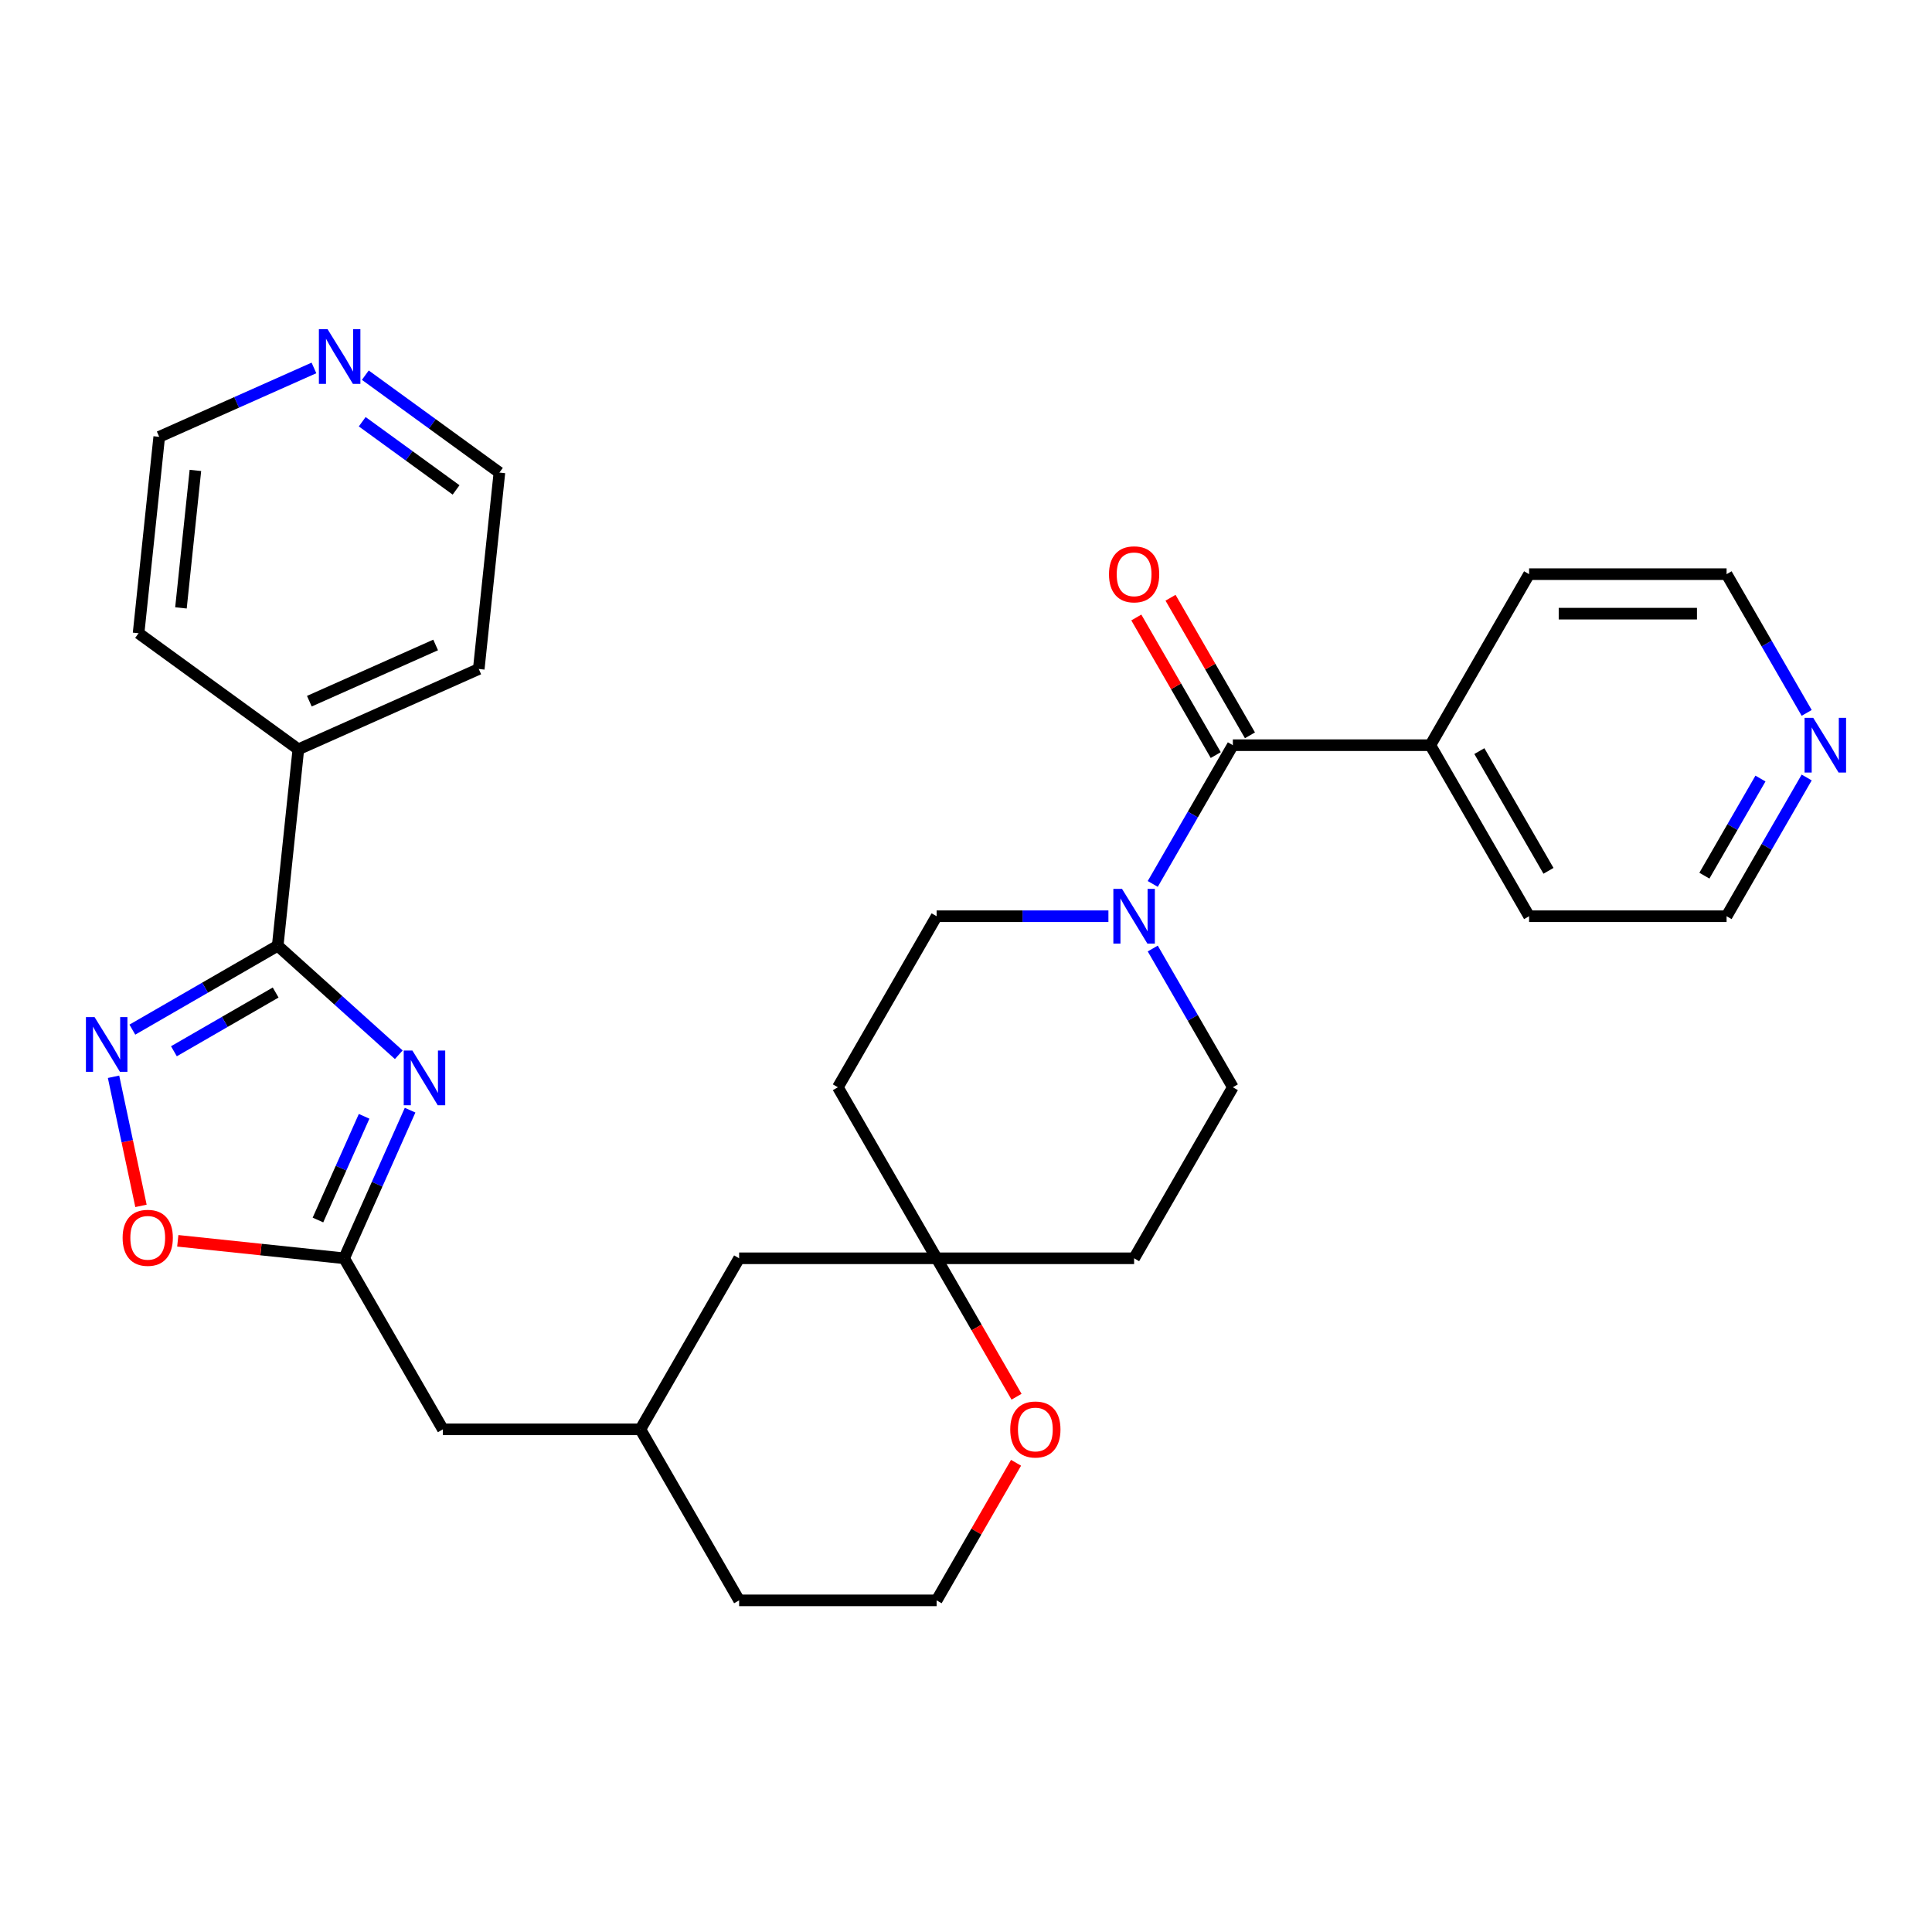 <?xml version='1.0' encoding='iso-8859-1'?>
<svg version='1.1' baseProfile='full'
              xmlns='http://www.w3.org/2000/svg'
                      xmlns:rdkit='http://www.rdkit.org/xml'
                      xmlns:xlink='http://www.w3.org/1999/xlink'
                  xml:space='preserve'
width='1000px' height='1000px' viewBox='0 0 1000 1000'>
<!-- END OF HEADER -->
<rect style='opacity:1.0;fill:#FFFFFF;stroke:none' width='1000' height='1000' x='0' y='0'> </rect>
<path class='bond-0' d='M 206.409,545.936 L 175.075,517.722' style='fill:none;fill-rule:evenodd;stroke:#0000FF;stroke-width:6px;stroke-linecap:butt;stroke-linejoin:miter;stroke-opacity:1' />
<path class='bond-0' d='M 175.075,517.722 L 143.74,489.508' style='fill:none;fill-rule:evenodd;stroke:#000000;stroke-width:6px;stroke-linecap:butt;stroke-linejoin:miter;stroke-opacity:1' />
<path class='bond-2' d='M 212.263,574.622 L 195.195,612.956' style='fill:none;fill-rule:evenodd;stroke:#0000FF;stroke-width:6px;stroke-linecap:butt;stroke-linejoin:miter;stroke-opacity:1' />
<path class='bond-2' d='M 195.195,612.956 L 178.128,651.291' style='fill:none;fill-rule:evenodd;stroke:#000000;stroke-width:6px;stroke-linecap:butt;stroke-linejoin:miter;stroke-opacity:1' />
<path class='bond-2' d='M 188.466,577.807 L 176.519,604.641' style='fill:none;fill-rule:evenodd;stroke:#0000FF;stroke-width:6px;stroke-linecap:butt;stroke-linejoin:miter;stroke-opacity:1' />
<path class='bond-2' d='M 176.519,604.641 L 164.571,631.475' style='fill:none;fill-rule:evenodd;stroke:#000000;stroke-width:6px;stroke-linecap:butt;stroke-linejoin:miter;stroke-opacity:1' />
<path class='bond-1' d='M 143.74,489.508 L 106.125,511.225' style='fill:none;fill-rule:evenodd;stroke:#000000;stroke-width:6px;stroke-linecap:butt;stroke-linejoin:miter;stroke-opacity:1' />
<path class='bond-1' d='M 106.125,511.225 L 68.509,532.942' style='fill:none;fill-rule:evenodd;stroke:#0000FF;stroke-width:6px;stroke-linecap:butt;stroke-linejoin:miter;stroke-opacity:1' />
<path class='bond-1' d='M 142.677,513.728 L 116.347,528.93' style='fill:none;fill-rule:evenodd;stroke:#000000;stroke-width:6px;stroke-linecap:butt;stroke-linejoin:miter;stroke-opacity:1' />
<path class='bond-1' d='M 116.347,528.93 L 90.016,544.132' style='fill:none;fill-rule:evenodd;stroke:#0000FF;stroke-width:6px;stroke-linecap:butt;stroke-linejoin:miter;stroke-opacity:1' />
<path class='bond-11' d='M 143.74,489.508 L 154.425,387.846' style='fill:none;fill-rule:evenodd;stroke:#000000;stroke-width:6px;stroke-linecap:butt;stroke-linejoin:miter;stroke-opacity:1' />
<path class='bond-30' d='M 58.767,557.334 L 65.869,590.745' style='fill:none;fill-rule:evenodd;stroke:#0000FF;stroke-width:6px;stroke-linecap:butt;stroke-linejoin:miter;stroke-opacity:1' />
<path class='bond-30' d='M 65.869,590.745 L 72.971,624.157' style='fill:none;fill-rule:evenodd;stroke:#FF0000;stroke-width:6px;stroke-linecap:butt;stroke-linejoin:miter;stroke-opacity:1' />
<path class='bond-5' d='M 178.128,651.291 L 135.075,646.766' style='fill:none;fill-rule:evenodd;stroke:#000000;stroke-width:6px;stroke-linecap:butt;stroke-linejoin:miter;stroke-opacity:1' />
<path class='bond-5' d='M 135.075,646.766 L 92.022,642.24' style='fill:none;fill-rule:evenodd;stroke:#FF0000;stroke-width:6px;stroke-linecap:butt;stroke-linejoin:miter;stroke-opacity:1' />
<path class='bond-17' d='M 178.128,651.291 L 229.238,739.817' style='fill:none;fill-rule:evenodd;stroke:#000000;stroke-width:6px;stroke-linecap:butt;stroke-linejoin:miter;stroke-opacity:1' />
<path class='bond-3' d='M 638.123,385.712 L 617.393,421.618' style='fill:none;fill-rule:evenodd;stroke:#000000;stroke-width:6px;stroke-linecap:butt;stroke-linejoin:miter;stroke-opacity:1' />
<path class='bond-3' d='M 617.393,421.618 L 596.663,457.523' style='fill:none;fill-rule:evenodd;stroke:#0000FF;stroke-width:6px;stroke-linecap:butt;stroke-linejoin:miter;stroke-opacity:1' />
<path class='bond-10' d='M 646.975,380.601 L 626.419,344.996' style='fill:none;fill-rule:evenodd;stroke:#000000;stroke-width:6px;stroke-linecap:butt;stroke-linejoin:miter;stroke-opacity:1' />
<path class='bond-10' d='M 626.419,344.996 L 605.862,309.391' style='fill:none;fill-rule:evenodd;stroke:#FF0000;stroke-width:6px;stroke-linecap:butt;stroke-linejoin:miter;stroke-opacity:1' />
<path class='bond-10' d='M 629.27,390.823 L 608.714,355.218' style='fill:none;fill-rule:evenodd;stroke:#000000;stroke-width:6px;stroke-linecap:butt;stroke-linejoin:miter;stroke-opacity:1' />
<path class='bond-10' d='M 608.714,355.218 L 588.157,319.613' style='fill:none;fill-rule:evenodd;stroke:#FF0000;stroke-width:6px;stroke-linecap:butt;stroke-linejoin:miter;stroke-opacity:1' />
<path class='bond-12' d='M 638.123,385.712 L 740.344,385.712' style='fill:none;fill-rule:evenodd;stroke:#000000;stroke-width:6px;stroke-linecap:butt;stroke-linejoin:miter;stroke-opacity:1' />
<path class='bond-4' d='M 573.717,474.238 L 529.254,474.238' style='fill:none;fill-rule:evenodd;stroke:#0000FF;stroke-width:6px;stroke-linecap:butt;stroke-linejoin:miter;stroke-opacity:1' />
<path class='bond-4' d='M 529.254,474.238 L 484.791,474.238' style='fill:none;fill-rule:evenodd;stroke:#000000;stroke-width:6px;stroke-linecap:butt;stroke-linejoin:miter;stroke-opacity:1' />
<path class='bond-33' d='M 596.663,490.954 L 617.393,526.859' style='fill:none;fill-rule:evenodd;stroke:#0000FF;stroke-width:6px;stroke-linecap:butt;stroke-linejoin:miter;stroke-opacity:1' />
<path class='bond-33' d='M 617.393,526.859 L 638.123,562.764' style='fill:none;fill-rule:evenodd;stroke:#000000;stroke-width:6px;stroke-linecap:butt;stroke-linejoin:miter;stroke-opacity:1' />
<path class='bond-6' d='M 484.791,651.291 L 382.57,651.291' style='fill:none;fill-rule:evenodd;stroke:#000000;stroke-width:6px;stroke-linecap:butt;stroke-linejoin:miter;stroke-opacity:1' />
<path class='bond-13' d='M 484.791,651.291 L 587.012,651.291' style='fill:none;fill-rule:evenodd;stroke:#000000;stroke-width:6px;stroke-linecap:butt;stroke-linejoin:miter;stroke-opacity:1' />
<path class='bond-14' d='M 484.791,651.291 L 433.681,562.764' style='fill:none;fill-rule:evenodd;stroke:#000000;stroke-width:6px;stroke-linecap:butt;stroke-linejoin:miter;stroke-opacity:1' />
<path class='bond-32' d='M 484.791,651.291 L 505.475,687.116' style='fill:none;fill-rule:evenodd;stroke:#000000;stroke-width:6px;stroke-linecap:butt;stroke-linejoin:miter;stroke-opacity:1' />
<path class='bond-32' d='M 505.475,687.116 L 526.159,722.941' style='fill:none;fill-rule:evenodd;stroke:#FF0000;stroke-width:6px;stroke-linecap:butt;stroke-linejoin:miter;stroke-opacity:1' />
<path class='bond-7' d='M 638.123,562.764 L 587.012,651.291' style='fill:none;fill-rule:evenodd;stroke:#000000;stroke-width:6px;stroke-linecap:butt;stroke-linejoin:miter;stroke-opacity:1' />
<path class='bond-8' d='M 484.791,474.238 L 433.681,562.764' style='fill:none;fill-rule:evenodd;stroke:#000000;stroke-width:6px;stroke-linecap:butt;stroke-linejoin:miter;stroke-opacity:1' />
<path class='bond-9' d='M 525.905,757.132 L 505.348,792.737' style='fill:none;fill-rule:evenodd;stroke:#FF0000;stroke-width:6px;stroke-linecap:butt;stroke-linejoin:miter;stroke-opacity:1' />
<path class='bond-9' d='M 505.348,792.737 L 484.791,828.343' style='fill:none;fill-rule:evenodd;stroke:#000000;stroke-width:6px;stroke-linecap:butt;stroke-linejoin:miter;stroke-opacity:1' />
<path class='bond-26' d='M 154.425,387.846 L 71.726,327.762' style='fill:none;fill-rule:evenodd;stroke:#000000;stroke-width:6px;stroke-linecap:butt;stroke-linejoin:miter;stroke-opacity:1' />
<path class='bond-27' d='M 154.425,387.846 L 247.809,346.269' style='fill:none;fill-rule:evenodd;stroke:#000000;stroke-width:6px;stroke-linecap:butt;stroke-linejoin:miter;stroke-opacity:1' />
<path class='bond-27' d='M 160.117,362.933 L 225.486,333.829' style='fill:none;fill-rule:evenodd;stroke:#000000;stroke-width:6px;stroke-linecap:butt;stroke-linejoin:miter;stroke-opacity:1' />
<path class='bond-28' d='M 740.344,385.712 L 791.455,297.186' style='fill:none;fill-rule:evenodd;stroke:#000000;stroke-width:6px;stroke-linecap:butt;stroke-linejoin:miter;stroke-opacity:1' />
<path class='bond-29' d='M 740.344,385.712 L 791.455,474.238' style='fill:none;fill-rule:evenodd;stroke:#000000;stroke-width:6px;stroke-linecap:butt;stroke-linejoin:miter;stroke-opacity:1' />
<path class='bond-29' d='M 765.716,388.769 L 801.493,450.737' style='fill:none;fill-rule:evenodd;stroke:#000000;stroke-width:6px;stroke-linecap:butt;stroke-linejoin:miter;stroke-opacity:1' />
<path class='bond-15' d='M 935.136,402.428 L 914.406,438.333' style='fill:none;fill-rule:evenodd;stroke:#0000FF;stroke-width:6px;stroke-linecap:butt;stroke-linejoin:miter;stroke-opacity:1' />
<path class='bond-15' d='M 914.406,438.333 L 893.676,474.238' style='fill:none;fill-rule:evenodd;stroke:#000000;stroke-width:6px;stroke-linecap:butt;stroke-linejoin:miter;stroke-opacity:1' />
<path class='bond-15' d='M 911.211,402.977 L 896.7,428.111' style='fill:none;fill-rule:evenodd;stroke:#0000FF;stroke-width:6px;stroke-linecap:butt;stroke-linejoin:miter;stroke-opacity:1' />
<path class='bond-15' d='M 896.7,428.111 L 882.189,453.245' style='fill:none;fill-rule:evenodd;stroke:#000000;stroke-width:6px;stroke-linecap:butt;stroke-linejoin:miter;stroke-opacity:1' />
<path class='bond-34' d='M 935.136,368.997 L 914.406,333.091' style='fill:none;fill-rule:evenodd;stroke:#0000FF;stroke-width:6px;stroke-linecap:butt;stroke-linejoin:miter;stroke-opacity:1' />
<path class='bond-34' d='M 914.406,333.091 L 893.676,297.186' style='fill:none;fill-rule:evenodd;stroke:#000000;stroke-width:6px;stroke-linecap:butt;stroke-linejoin:miter;stroke-opacity:1' />
<path class='bond-16' d='M 189.09,194.184 L 223.792,219.396' style='fill:none;fill-rule:evenodd;stroke:#0000FF;stroke-width:6px;stroke-linecap:butt;stroke-linejoin:miter;stroke-opacity:1' />
<path class='bond-16' d='M 223.792,219.396 L 258.494,244.608' style='fill:none;fill-rule:evenodd;stroke:#000000;stroke-width:6px;stroke-linecap:butt;stroke-linejoin:miter;stroke-opacity:1' />
<path class='bond-16' d='M 187.484,218.287 L 211.775,235.936' style='fill:none;fill-rule:evenodd;stroke:#0000FF;stroke-width:6px;stroke-linecap:butt;stroke-linejoin:miter;stroke-opacity:1' />
<path class='bond-16' d='M 211.775,235.936 L 236.066,253.584' style='fill:none;fill-rule:evenodd;stroke:#000000;stroke-width:6px;stroke-linecap:butt;stroke-linejoin:miter;stroke-opacity:1' />
<path class='bond-31' d='M 162.499,190.444 L 122.455,208.273' style='fill:none;fill-rule:evenodd;stroke:#0000FF;stroke-width:6px;stroke-linecap:butt;stroke-linejoin:miter;stroke-opacity:1' />
<path class='bond-31' d='M 122.455,208.273 L 82.411,226.101' style='fill:none;fill-rule:evenodd;stroke:#000000;stroke-width:6px;stroke-linecap:butt;stroke-linejoin:miter;stroke-opacity:1' />
<path class='bond-19' d='M 229.238,739.817 L 331.46,739.817' style='fill:none;fill-rule:evenodd;stroke:#000000;stroke-width:6px;stroke-linecap:butt;stroke-linejoin:miter;stroke-opacity:1' />
<path class='bond-18' d='M 382.57,651.291 L 331.46,739.817' style='fill:none;fill-rule:evenodd;stroke:#000000;stroke-width:6px;stroke-linecap:butt;stroke-linejoin:miter;stroke-opacity:1' />
<path class='bond-25' d='M 331.46,739.817 L 382.57,828.343' style='fill:none;fill-rule:evenodd;stroke:#000000;stroke-width:6px;stroke-linecap:butt;stroke-linejoin:miter;stroke-opacity:1' />
<path class='bond-20' d='M 484.791,828.343 L 382.57,828.343' style='fill:none;fill-rule:evenodd;stroke:#000000;stroke-width:6px;stroke-linecap:butt;stroke-linejoin:miter;stroke-opacity:1' />
<path class='bond-21' d='M 82.411,226.101 L 71.726,327.762' style='fill:none;fill-rule:evenodd;stroke:#000000;stroke-width:6px;stroke-linecap:butt;stroke-linejoin:miter;stroke-opacity:1' />
<path class='bond-21' d='M 101.141,243.487 L 93.661,314.65' style='fill:none;fill-rule:evenodd;stroke:#000000;stroke-width:6px;stroke-linecap:butt;stroke-linejoin:miter;stroke-opacity:1' />
<path class='bond-22' d='M 258.494,244.608 L 247.809,346.269' style='fill:none;fill-rule:evenodd;stroke:#000000;stroke-width:6px;stroke-linecap:butt;stroke-linejoin:miter;stroke-opacity:1' />
<path class='bond-23' d='M 893.676,474.238 L 791.455,474.238' style='fill:none;fill-rule:evenodd;stroke:#000000;stroke-width:6px;stroke-linecap:butt;stroke-linejoin:miter;stroke-opacity:1' />
<path class='bond-24' d='M 893.676,297.186 L 791.455,297.186' style='fill:none;fill-rule:evenodd;stroke:#000000;stroke-width:6px;stroke-linecap:butt;stroke-linejoin:miter;stroke-opacity:1' />
<path class='bond-24' d='M 878.343,317.63 L 806.788,317.63' style='fill:none;fill-rule:evenodd;stroke:#000000;stroke-width:6px;stroke-linecap:butt;stroke-linejoin:miter;stroke-opacity:1' />
<path  class='atom-0' d='M 213.445 543.747
L 222.725 558.747
Q 223.645 560.227, 225.125 562.907
Q 226.605 565.587, 226.685 565.747
L 226.685 543.747
L 230.445 543.747
L 230.445 572.067
L 226.565 572.067
L 216.605 555.667
Q 215.445 553.747, 214.205 551.547
Q 213.005 549.347, 212.645 548.667
L 212.645 572.067
L 208.965 572.067
L 208.965 543.747
L 213.445 543.747
' fill='#0000FF'/>
<path  class='atom-2' d='M 48.954 526.458
L 58.234 541.458
Q 59.154 542.938, 60.634 545.618
Q 62.114 548.298, 62.194 548.458
L 62.194 526.458
L 65.954 526.458
L 65.954 554.778
L 62.074 554.778
L 52.114 538.378
Q 50.954 536.458, 49.714 534.258
Q 48.514 532.058, 48.154 531.378
L 48.154 554.778
L 44.474 554.778
L 44.474 526.458
L 48.954 526.458
' fill='#0000FF'/>
<path  class='atom-5' d='M 580.752 460.078
L 590.032 475.078
Q 590.952 476.558, 592.432 479.238
Q 593.912 481.918, 593.992 482.078
L 593.992 460.078
L 597.752 460.078
L 597.752 488.398
L 593.872 488.398
L 583.912 471.998
Q 582.752 470.078, 581.512 467.878
Q 580.312 465.678, 579.952 464.998
L 579.952 488.398
L 576.272 488.398
L 576.272 460.078
L 580.752 460.078
' fill='#0000FF'/>
<path  class='atom-6' d='M 63.467 640.686
Q 63.467 633.886, 66.827 630.086
Q 70.187 626.286, 76.467 626.286
Q 82.747 626.286, 86.107 630.086
Q 89.467 633.886, 89.467 640.686
Q 89.467 647.566, 86.067 651.486
Q 82.667 655.366, 76.467 655.366
Q 70.227 655.366, 66.827 651.486
Q 63.467 647.606, 63.467 640.686
M 76.467 652.166
Q 80.787 652.166, 83.107 649.286
Q 85.467 646.366, 85.467 640.686
Q 85.467 635.126, 83.107 632.326
Q 80.787 629.486, 76.467 629.486
Q 72.147 629.486, 69.787 632.286
Q 67.467 635.086, 67.467 640.686
Q 67.467 646.406, 69.787 649.286
Q 72.147 652.166, 76.467 652.166
' fill='#FF0000'/>
<path  class='atom-10' d='M 522.902 739.897
Q 522.902 733.097, 526.262 729.297
Q 529.622 725.497, 535.902 725.497
Q 542.182 725.497, 545.542 729.297
Q 548.902 733.097, 548.902 739.897
Q 548.902 746.777, 545.502 750.697
Q 542.102 754.577, 535.902 754.577
Q 529.662 754.577, 526.262 750.697
Q 522.902 746.817, 522.902 739.897
M 535.902 751.377
Q 540.222 751.377, 542.542 748.497
Q 544.902 745.577, 544.902 739.897
Q 544.902 734.337, 542.542 731.537
Q 540.222 728.697, 535.902 728.697
Q 531.582 728.697, 529.222 731.497
Q 526.902 734.297, 526.902 739.897
Q 526.902 745.617, 529.222 748.497
Q 531.582 751.377, 535.902 751.377
' fill='#FF0000'/>
<path  class='atom-11' d='M 574.012 297.266
Q 574.012 290.466, 577.372 286.666
Q 580.732 282.866, 587.012 282.866
Q 593.292 282.866, 596.652 286.666
Q 600.012 290.466, 600.012 297.266
Q 600.012 304.146, 596.612 308.066
Q 593.212 311.946, 587.012 311.946
Q 580.772 311.946, 577.372 308.066
Q 574.012 304.186, 574.012 297.266
M 587.012 308.746
Q 591.332 308.746, 593.652 305.866
Q 596.012 302.946, 596.012 297.266
Q 596.012 291.706, 593.652 288.906
Q 591.332 286.066, 587.012 286.066
Q 582.692 286.066, 580.332 288.866
Q 578.012 291.666, 578.012 297.266
Q 578.012 302.986, 580.332 305.866
Q 582.692 308.746, 587.012 308.746
' fill='#FF0000'/>
<path  class='atom-16' d='M 938.526 371.552
L 947.806 386.552
Q 948.726 388.032, 950.206 390.712
Q 951.686 393.392, 951.766 393.552
L 951.766 371.552
L 955.526 371.552
L 955.526 399.872
L 951.646 399.872
L 941.686 383.472
Q 940.526 381.552, 939.286 379.352
Q 938.086 377.152, 937.726 376.472
L 937.726 399.872
L 934.046 399.872
L 934.046 371.552
L 938.526 371.552
' fill='#0000FF'/>
<path  class='atom-17' d='M 169.535 170.364
L 178.815 185.364
Q 179.735 186.844, 181.215 189.524
Q 182.695 192.204, 182.775 192.364
L 182.775 170.364
L 186.535 170.364
L 186.535 198.684
L 182.655 198.684
L 172.695 182.284
Q 171.535 180.364, 170.295 178.164
Q 169.095 175.964, 168.735 175.284
L 168.735 198.684
L 165.055 198.684
L 165.055 170.364
L 169.535 170.364
' fill='#0000FF'/>
</svg>

